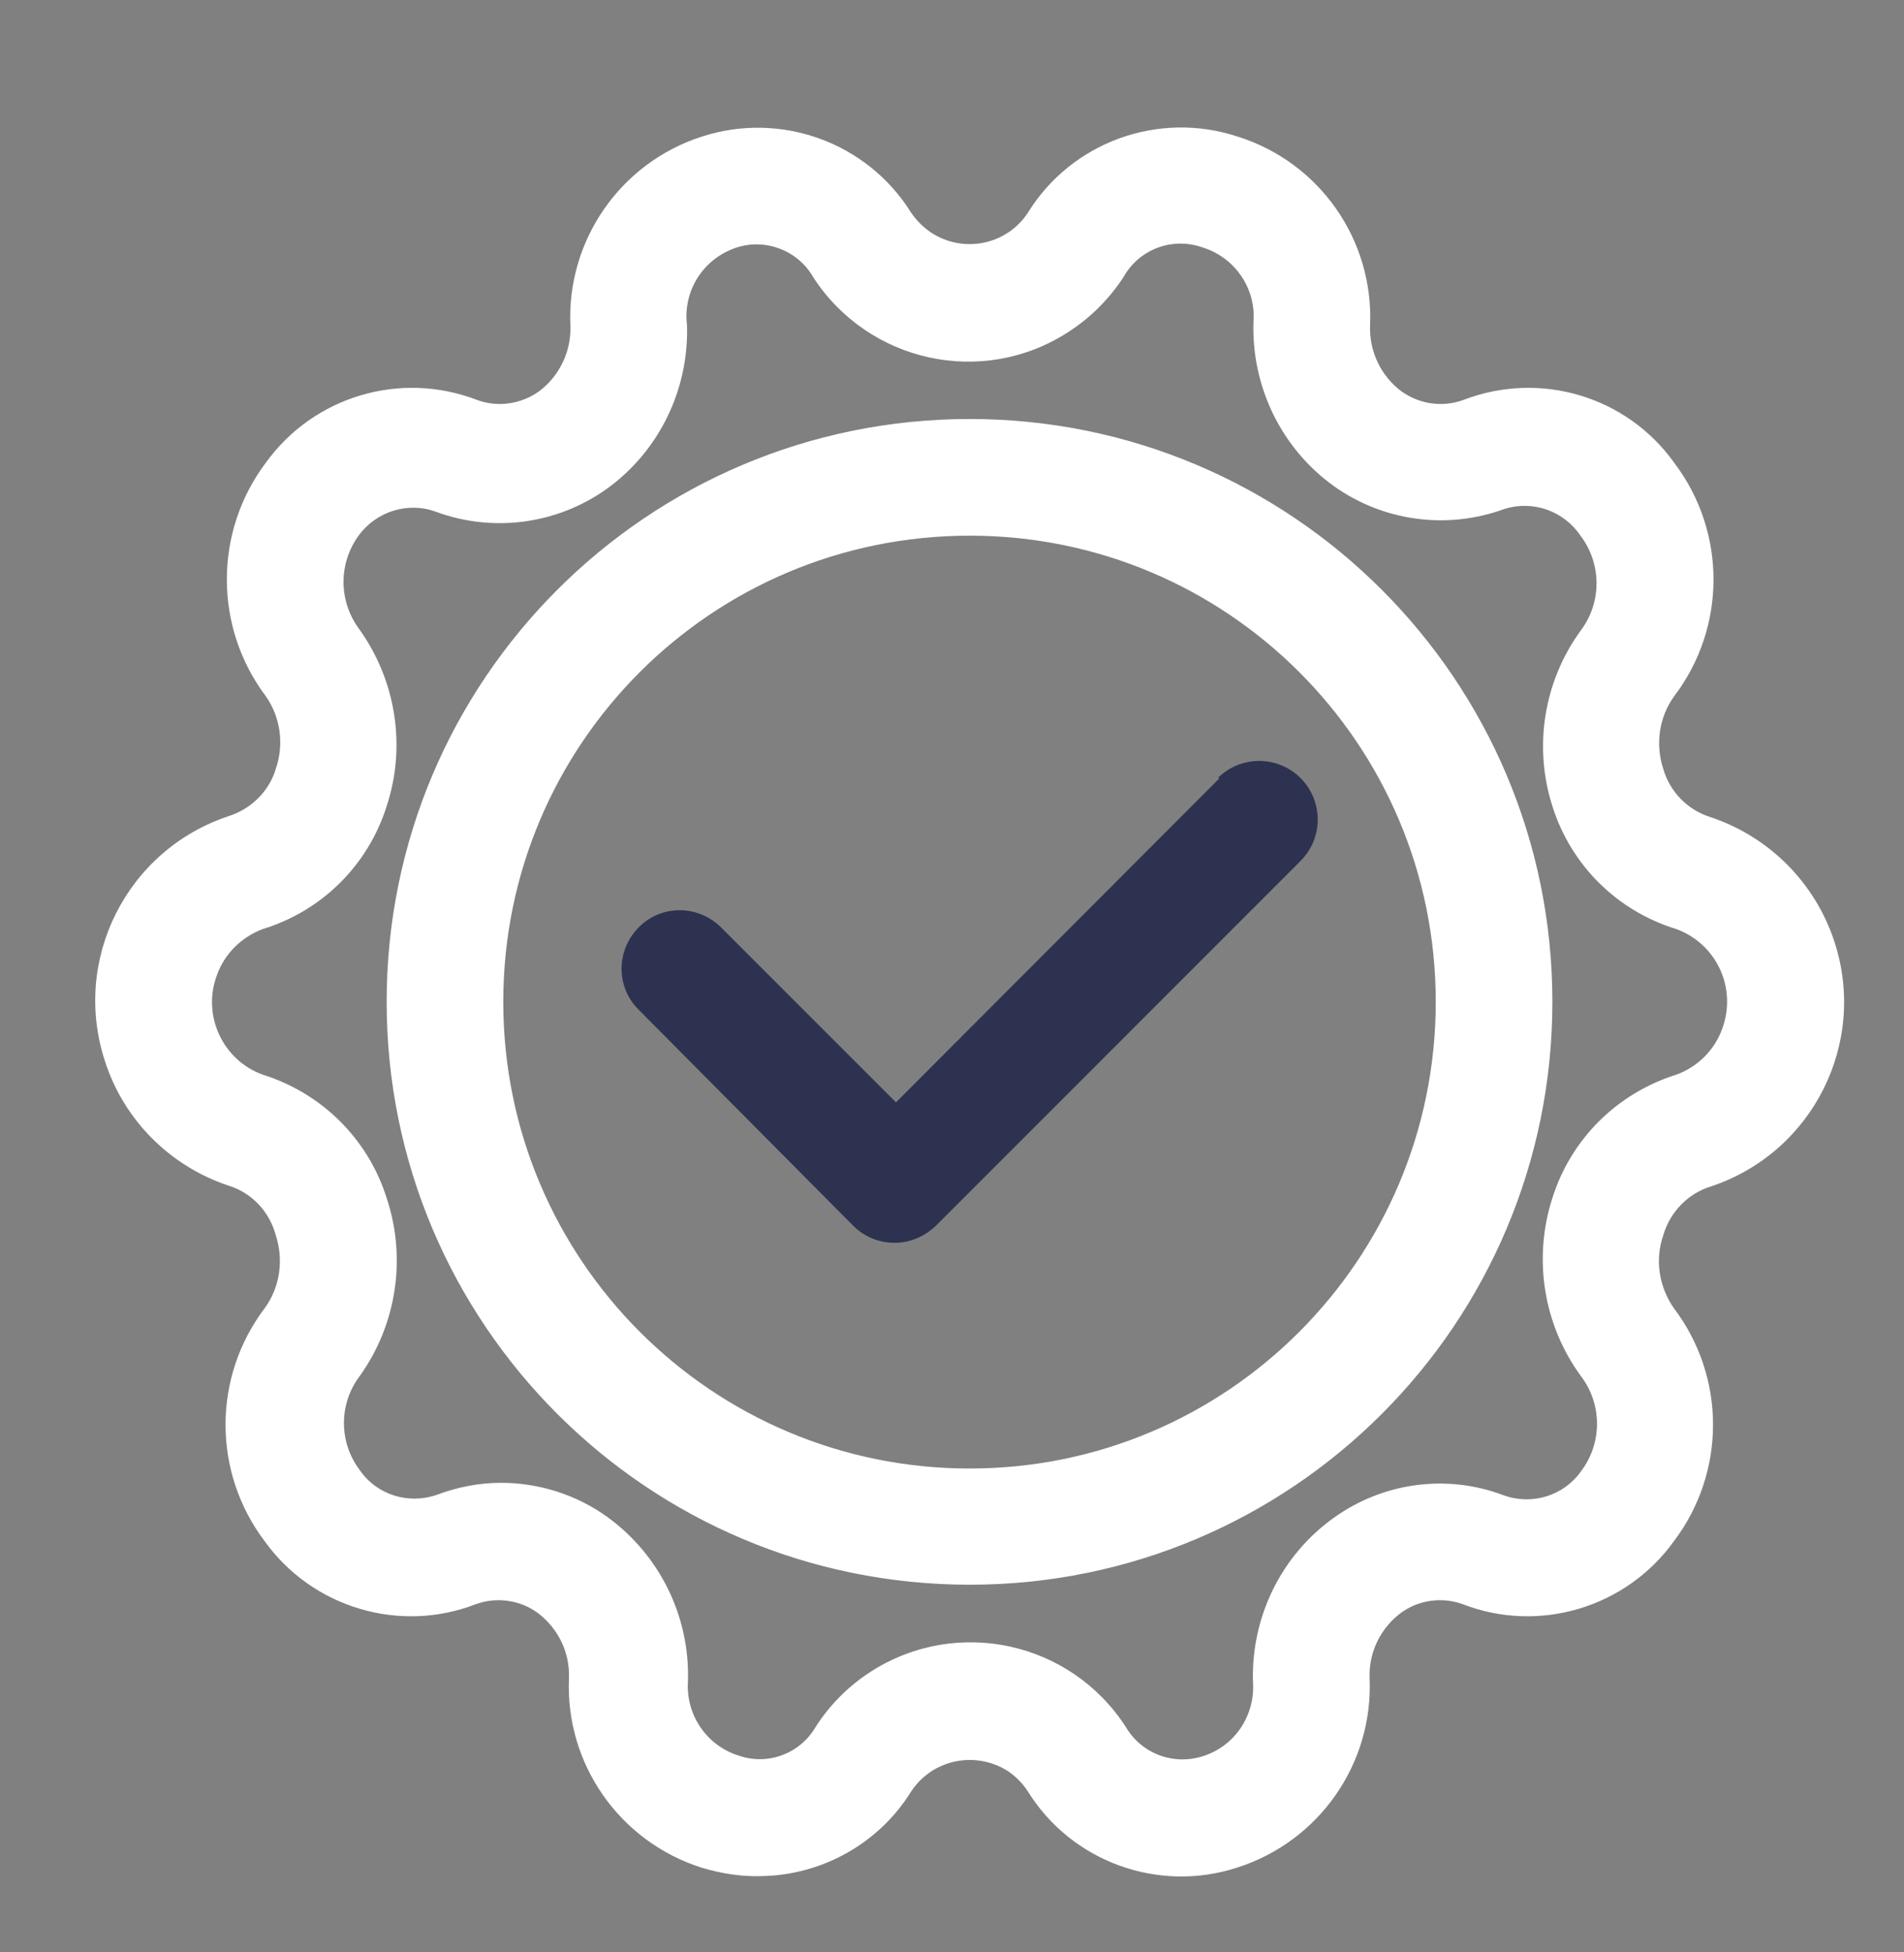 <svg width="40" height="41" viewBox="0 0 40 41" fill="none" xmlns="http://www.w3.org/2000/svg">
<rect x="0" y="0" width="40" height="41" fill="#808080" stroke="none"/>
<path d="M35.933 24.919C38.083 24.209 39.243 21.899 38.533 19.759C38.123 18.529 37.163 17.569 35.933 17.159C35.453 17.009 35.083 16.629 34.943 16.149C34.773 15.629 34.853 15.059 35.173 14.619C36.273 13.169 36.273 11.169 35.173 9.719C34.173 8.319 32.353 7.779 30.743 8.399C30.303 8.559 29.823 8.489 29.443 8.219C29.013 7.899 28.763 7.379 28.783 6.839C28.863 5.039 27.723 3.409 26.003 2.869C24.343 2.319 22.513 2.979 21.593 4.469C21.143 5.149 20.233 5.329 19.553 4.879C19.393 4.769 19.253 4.629 19.143 4.469C18.223 2.989 16.403 2.329 14.743 2.869C13.033 3.419 11.903 5.049 11.983 6.839C12.003 7.379 11.753 7.899 11.323 8.219C10.943 8.489 10.453 8.559 10.023 8.399C8.413 7.779 6.593 8.319 5.583 9.719C4.493 11.169 4.493 13.169 5.583 14.619C5.893 15.059 5.973 15.629 5.793 16.149C5.653 16.619 5.273 16.989 4.803 17.139C2.663 17.849 1.493 20.159 2.213 22.309C2.613 23.529 3.573 24.489 4.803 24.899C5.293 25.049 5.663 25.449 5.793 25.939C5.963 26.459 5.883 27.029 5.563 27.469C4.463 28.919 4.463 30.919 5.563 32.369C6.563 33.759 8.393 34.309 9.993 33.689C10.433 33.529 10.923 33.599 11.293 33.869C11.723 34.189 11.973 34.699 11.953 35.239C11.873 37.039 13.013 38.669 14.733 39.219C15.133 39.339 15.543 39.409 15.963 39.399C17.253 39.389 18.463 38.719 19.143 37.619C19.593 36.939 20.503 36.759 21.183 37.199C21.343 37.309 21.483 37.449 21.593 37.619C22.513 39.099 24.333 39.759 25.993 39.219C27.713 38.669 28.853 37.039 28.773 35.239C28.753 34.699 29.003 34.189 29.433 33.869C29.803 33.599 30.293 33.529 30.733 33.689C32.333 34.309 34.163 33.759 35.163 32.369C36.263 30.919 36.263 28.919 35.163 27.469C34.853 27.019 34.763 26.459 34.943 25.939C35.083 25.459 35.453 25.069 35.933 24.919ZM32.613 25.159C32.203 26.429 32.423 27.819 33.213 28.899C33.663 29.489 33.663 30.309 33.213 30.899C32.853 31.409 32.183 31.619 31.583 31.399C30.393 30.949 29.053 31.129 28.013 31.879C26.913 32.669 26.283 33.959 26.323 35.319C26.373 36.019 25.943 36.669 25.273 36.879C24.653 37.079 23.983 36.829 23.653 36.269C22.493 34.469 20.103 33.949 18.303 35.099C17.833 35.399 17.433 35.799 17.133 36.269C16.803 36.829 16.133 37.079 15.523 36.869C14.843 36.659 14.403 36.009 14.453 35.299C14.493 33.949 13.863 32.659 12.763 31.859C12.113 31.389 11.323 31.139 10.523 31.139C10.063 31.139 9.613 31.229 9.183 31.389C8.593 31.599 7.923 31.399 7.563 30.879C7.113 30.289 7.113 29.479 7.563 28.889C8.333 27.809 8.543 26.419 8.123 25.159C7.733 23.919 6.763 22.959 5.523 22.569C4.683 22.269 4.243 21.329 4.553 20.489C4.713 20.029 5.073 19.679 5.523 19.509C6.763 19.129 7.733 18.169 8.123 16.929C8.543 15.659 8.313 14.259 7.523 13.179C7.113 12.599 7.113 11.829 7.533 11.249C7.903 10.739 8.573 10.529 9.163 10.749C10.363 11.189 11.703 11.009 12.743 10.269C13.843 9.479 14.473 8.189 14.433 6.829C14.343 6.109 14.773 5.429 15.473 5.199C16.083 4.999 16.763 5.259 17.083 5.819C18.243 7.609 20.633 8.139 22.433 6.979C22.903 6.679 23.303 6.279 23.603 5.819C23.933 5.229 24.633 4.969 25.273 5.199C25.943 5.409 26.393 6.059 26.333 6.769C26.293 8.129 26.923 9.419 28.023 10.209C29.063 10.949 30.403 11.129 31.603 10.689C32.203 10.499 32.853 10.729 33.203 11.249C33.653 11.839 33.653 12.659 33.203 13.249C32.433 14.309 32.213 15.679 32.613 16.929C33.003 18.169 33.973 19.129 35.213 19.509C36.063 19.819 36.493 20.749 36.183 21.599C36.023 22.049 35.663 22.409 35.213 22.569C33.973 22.959 33.003 23.919 32.613 25.159ZM20.373 8.799C13.603 8.799 8.123 14.279 8.123 21.039C8.123 27.799 13.603 33.279 20.373 33.279C27.133 33.279 32.613 27.799 32.613 21.039C32.613 14.279 27.133 8.799 20.373 8.799ZM20.373 30.839C14.953 30.839 10.573 26.449 10.573 21.039C10.573 15.629 14.953 11.249 20.373 11.249C25.783 11.249 30.163 15.629 30.163 21.039C30.163 26.449 25.783 30.839 20.373 30.839Z" fill="white"/>
<path d="M18.823 23.149L25.623 16.34H25.583C26.063 15.86 26.843 15.86 27.323 16.34C27.803 16.82 27.803 17.599 27.323 18.079L19.663 25.739C19.423 25.97 19.113 26.099 18.793 26.099C18.463 26.099 18.153 25.97 17.923 25.739L13.413 21.2C12.933 20.72 12.943 19.95 13.423 19.47C13.903 18.989 14.673 19 15.153 19.48L18.823 23.149Z" fill="#2D3250"/>
</svg>
